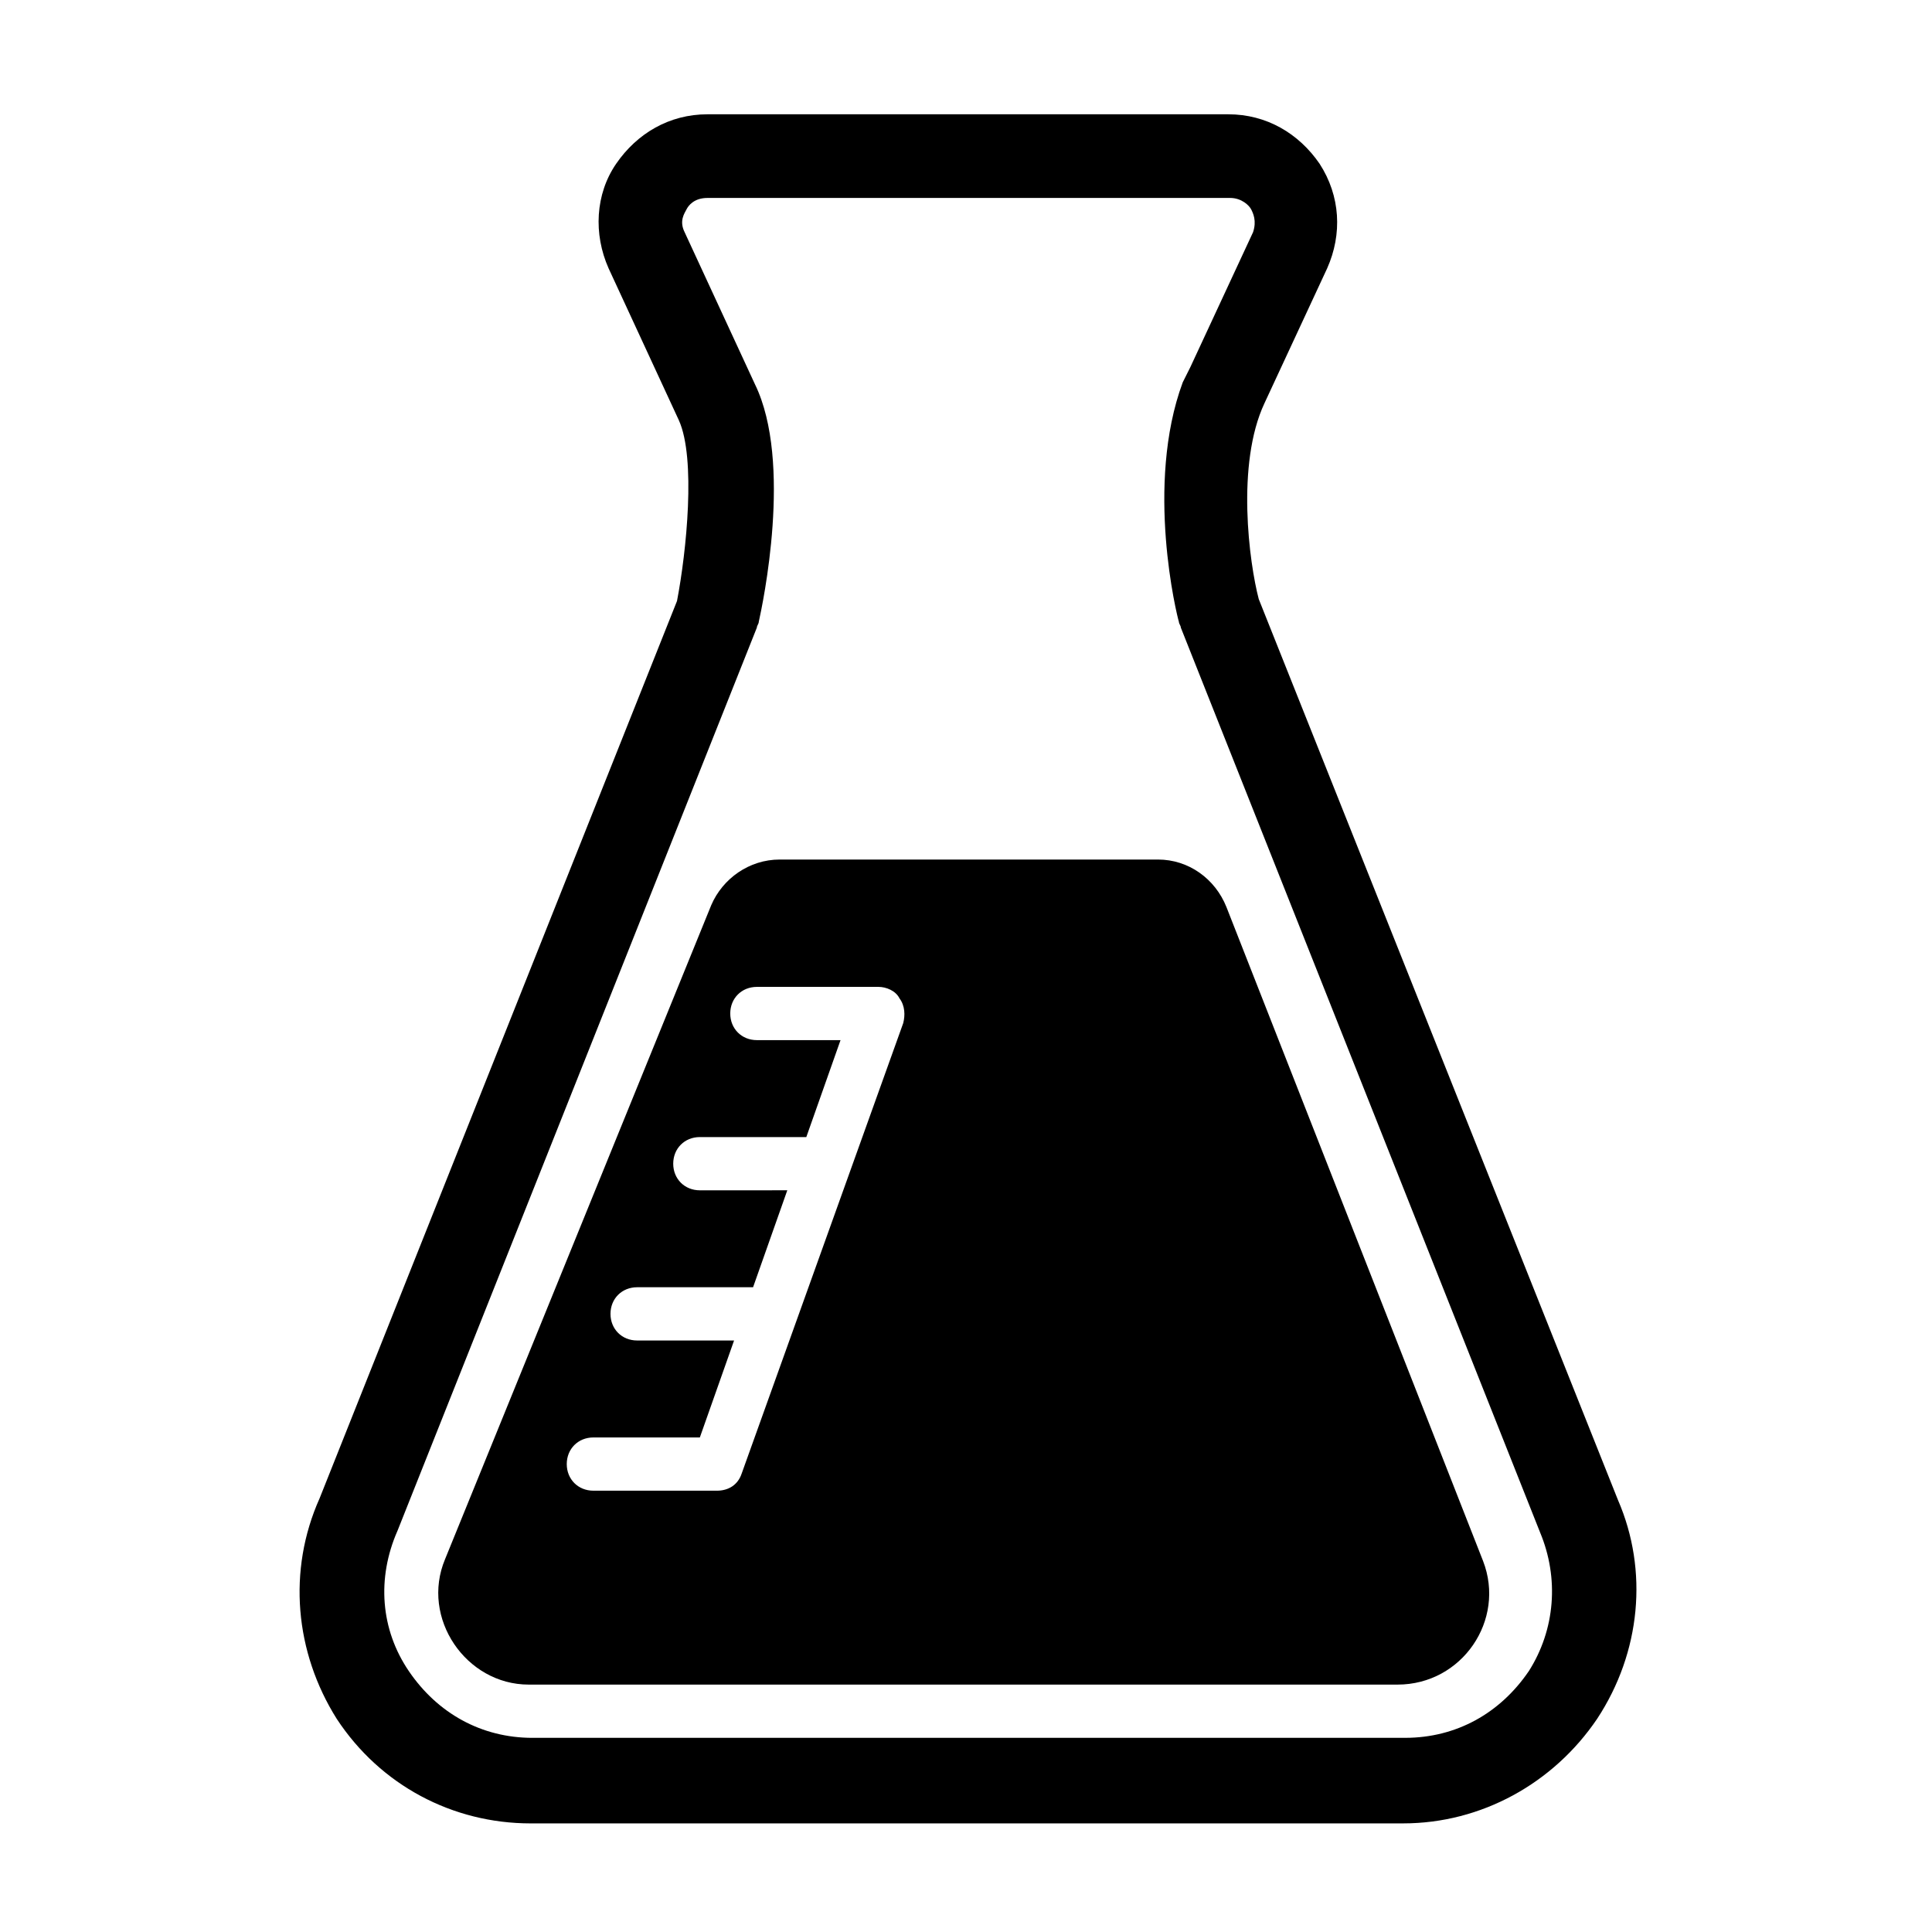 <?xml version="1.0" encoding="UTF-8"?>
<!-- The Best Svg Icon site in the world: iconSvg.co, Visit us! https://iconsvg.co -->
<svg fill="#000000" width="800px" height="800px" version="1.1" viewBox="144 144 512 512" xmlns="http://www.w3.org/2000/svg">
 <g>
  <path d="m572.8 541.57-95.219-238.81c-2.519-9.574-6.047-35.77 1.512-51.891l16.625-35.77c4.031-9.07 3.527-19.145-2.016-27.711-5.543-8.062-14.105-13.098-24.184-13.098h-138.04c-10.078 0-18.641 5.039-24.184 13.098-5.543 8.062-6.047 18.641-2.016 27.711l18.641 40.305c4.535 10.078 2.016 34.762-0.504 47.863l-94.715 237.8c-8.566 19.145-6.551 40.809 4.535 58.441 11.586 17.633 30.73 27.711 51.387 27.711l231.25-0.004c20.656 0 39.801-10.578 51.387-27.711 11.59-17.629 13.605-39.293 5.543-57.934zm-23.68 45.34c-7.559 11.082-19.145 17.633-32.746 17.633l-231.25 0.004c-13.602 0-25.191-6.551-32.746-17.633-7.559-11.082-8.566-24.688-3.023-37.281l95.219-239.31c0-0.504 0.504-1.008 0.504-1.512 1.008-4.535 9.07-42.32-1.008-62.977l-18.641-40.305c-1.512-3.023 0-5.039 0.504-6.047 0.504-1.008 2.016-3.023 5.543-3.023h138.55c3.023 0 5.039 2.016 5.543 3.023 0.504 1.008 1.512 3.023 0.504 6.047l-16.625 35.77-2.016 4.031c-10.078 27.207-1.512 61.969-1.008 63.48 0 0.504 0.504 1.008 0.504 1.512l95.219 239.81c5.039 12.094 4.031 25.695-3.023 36.777z"/>
  <path d="m469.02 384.38c-3.023-7.559-10.078-12.594-18.137-12.594h-100.26c-8.062 0-15.113 5.039-18.137 12.09l-70.535 173.31c-6.551 15.617 5.543 33.25 22.168 33.25h230.24c17.129 0 28.719-17.129 22.672-32.746zm-85.648 30.734-42.824 119.4c-1.008 3.023-3.527 4.535-6.551 4.535h-32.746c-4.031 0-7.055-3.023-7.055-7.055s3.023-7.055 7.055-7.055h28.215l9.07-25.695h-25.695c-4.031 0-7.055-3.023-7.055-7.055s3.023-7.055 7.055-7.055h30.73l9.07-25.695-23.176 0.008c-4.031 0-7.055-3.023-7.055-7.055s3.023-7.055 7.055-7.055h28.215l9.07-25.695-22.172 0.004c-4.031 0-7.055-3.023-7.055-7.055s3.023-7.055 7.055-7.055h32.242c2.016 0 4.535 1.008 5.543 3.023 1.512 2.016 1.512 4.535 1.008 6.551z"/>
 </g>
</svg>